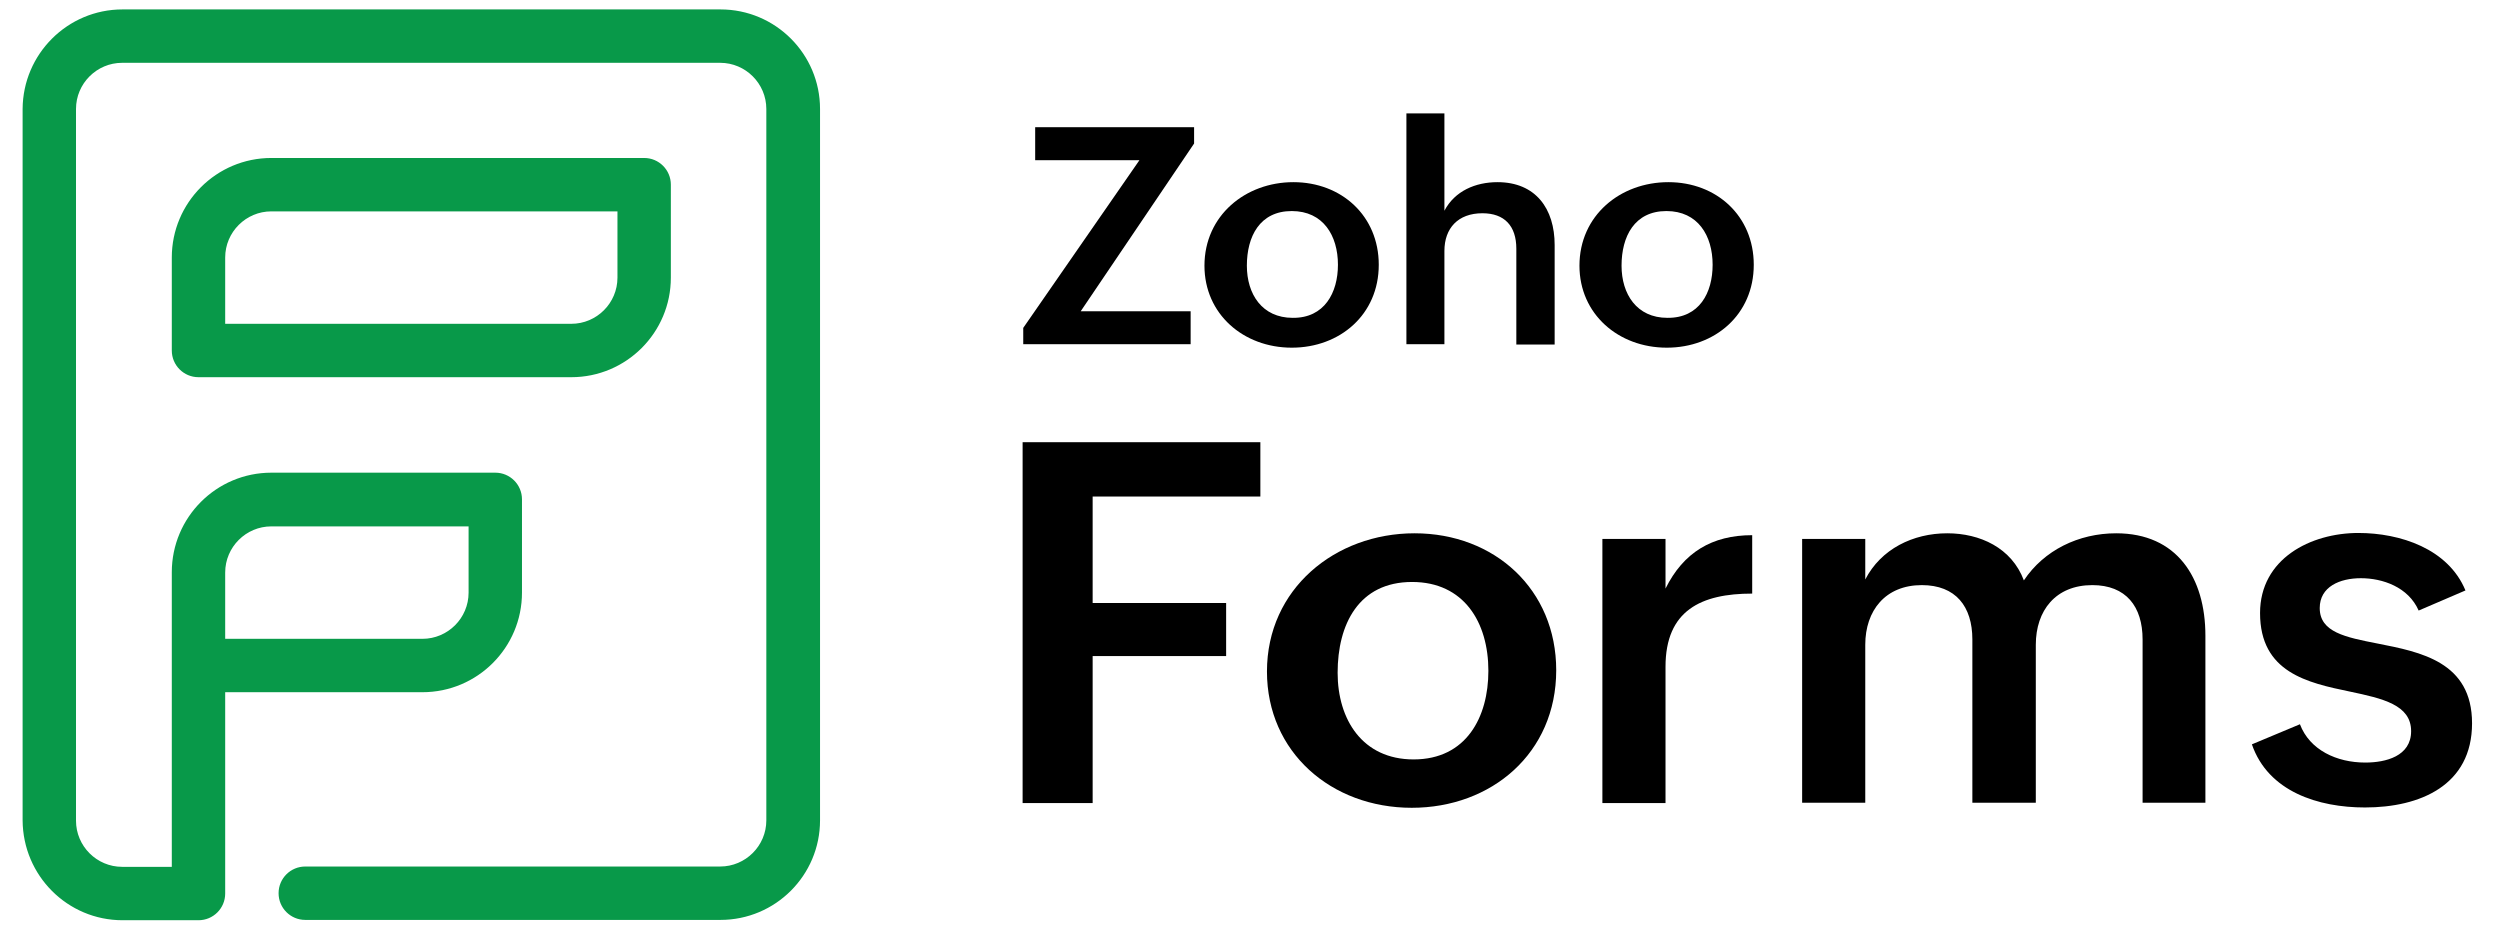 <svg xmlns="http://www.w3.org/2000/svg" xmlns:xlink="http://www.w3.org/1999/xlink" id="Layer_1" x="0px" y="0px" viewBox="0 0 796 296" style="enable-background:new 0 0 796 296;" xml:space="preserve"><style type="text/css">	.st0{fill:#FFFFFF;}	.st1{fill:#089949;}</style><g>	<g>		<path d="M325.6,140.8h75.7v17.3h-53.4V192h42.5v16.9h-42.5v46.8h-22.3V140.8z"></path>		<path d="M450.4,169.8c25.5,0,45.1,17.9,45.1,43.6c0,26.4-20.6,43.8-46,43.8c-25.6,0-46.1-17.7-46.1-43.4   C403.4,187.5,425.1,169.8,450.4,169.8z M473.9,213.6c0-15.5-7.8-28.3-24.3-28.3c-17,0-23.7,13.5-23.7,28.9   c0,14.9,7.9,27.6,24.2,27.6C466.9,241.8,473.9,228.3,473.9,213.6z"></path>		<path d="M510.2,171.6h20.1v15.8c5.7-11.5,14.8-17,27.6-17V189c-16.2,0-27.6,5.3-27.6,23.3v43.4h-20.1V171.6z"></path>		<path d="M573.8,171.6h20.1v12.9c5-9.7,15.2-14.7,26.1-14.7c10.4,0,20.5,4.6,24.4,15c6.4-9.6,17.4-15,29.4-15   c19.3,0,28.4,14.1,28.4,32.6v53.2h-20v-52c0-10.5-5.3-17.3-16-17.3c-11.7,0-18,8.1-18,19v50.3H628v-52c0-10.5-5.3-17.3-16.1-17.3   c-11.6,0-18,8.1-18,19v50.3h-20.1V171.6z"></path>		<path d="M732.3,230.6c3.1,8.2,11.7,12.2,20.8,12.2c6.5,0,14.6-2,14.6-10c0-8.4-9.1-10.4-19.5-12.6c-13.5-2.8-28.6-6.1-28.6-25   c0-17.3,16.1-25.5,31.3-25.5c13.3,0,28.6,5,34.1,18.3l-14.9,6.4c-3.3-7.5-11.5-10.3-18.4-10.3c-6.7,0-13.1,2.7-13.1,9.5   c0,7.7,8.2,9.3,18.4,11.3c13.7,2.7,30.1,5.8,30.1,25.4c0,19.8-16.6,26.8-34.1,26.8c-14.8,0-30.8-5-36-20.1L732.3,230.6z"></path>	</g>	<g>		<path d="M325.8,104.4l37-53.4h-33.2V40.5h50.6v5.2l-36.1,53.4h35v10.5h-53.3V104.4z"></path>		<path d="M411.8,58c15.4,0,27.2,10.8,27.2,26.3c0,15.9-12.4,26.4-27.7,26.4c-15.4,0-27.8-10.7-27.8-26.1   C383.5,68.6,396.6,58,411.8,58z M426,84.3c0-9.3-4.7-17.1-14.7-17.1c-10.2,0-14.3,8.1-14.3,17.4c0,9,4.8,16.6,14.6,16.6   C421.7,101.3,426,93.2,426,84.3z"></path>		<path d="M447.8,36.1h12.1v31c3.3-6.3,9.9-9.1,16.9-9.1C489,58,495,66.5,495,78v31.7h-12.2V79.2c0-7.3-3.8-11.3-10.8-11.3   c-7.8,0-12.1,4.8-12.1,12v29.7h-12.1V36.1z"></path>		<path d="M531.2,58c15.4,0,27.2,10.8,27.2,26.3c0,15.9-12.4,26.4-27.7,26.4c-15.4,0-27.8-10.7-27.8-26.1   C502.9,68.6,515.9,58,531.2,58z M545.3,84.3c0-9.3-4.7-17.1-14.7-17.1c-10.2,0-14.3,8.1-14.3,17.4c0,9,4.8,16.6,14.6,16.6   C541.1,101.3,545.3,93.2,545.3,84.3z"></path>	</g></g><g>	<path class="st1" d="M229.4,3H39C21.5,3,7.3,17.2,7.2,34.7v226.5C7.3,278.8,21.5,293,39,293h24.2c4.7,0,8.5-3.8,8.5-8.5v-64.1h62.8  c17.5,0,31.7-14.2,31.7-31.7V159c0-4.7-3.8-8.5-8.5-8.5H86.4c-17.5,0-31.7,14.2-31.7,31.7v29.1v0.5V276H38.9  c-8.1,0-14.7-6.6-14.7-14.7V34.7c0-8.1,6.6-14.7,14.7-14.7h190.4c8.1,0,14.7,6.6,14.7,14.7v226.5c0,8.1-6.6,14.7-14.7,14.7H97.2  c-4.7,0-8.5,3.8-8.5,8.5c0,4.7,3.8,8.5,8.5,8.5h132.2c17.5,0,31.7-14.2,31.7-31.7V34.7C261.1,17.2,246.9,3,229.4,3z M71.7,182.3  c0-8.1,6.6-14.7,14.7-14.7h62.8v21.1c0,8.1-6.6,14.7-14.7,14.7H71.7V182.3z"></path>	<path class="st1" d="M213.6,58.8c0-4.7-3.8-8.5-8.5-8.5H86.4c-17.5,0-31.7,14.2-31.7,31.7v29.6c0,4.7,3.8,8.5,8.5,8.5h118.7  c17.5,0,31.7-14.2,31.7-31.7V58.8z M196.6,88.4c0,8.1-6.6,14.7-14.7,14.7H71.7V82c0-8.1,6.6-14.7,14.7-14.7h110.2V88.4z"></path></g></svg>
